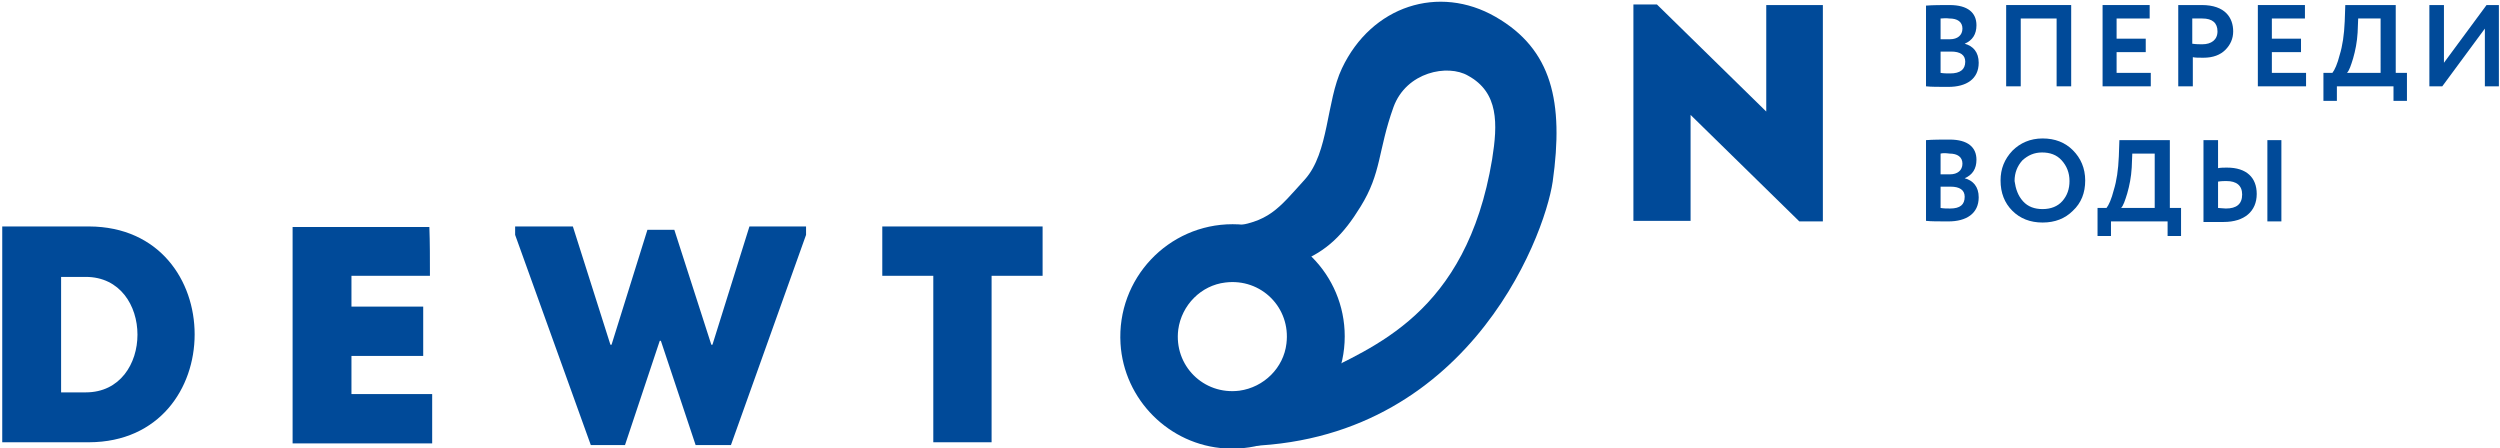 <?xml version="1.0" encoding="UTF-8"?> <!-- Generator: Adobe Illustrator 23.0.3, SVG Export Plug-In . SVG Version: 6.00 Build 0) --> <svg xmlns="http://www.w3.org/2000/svg" xmlns:xlink="http://www.w3.org/1999/xlink" id="Слой_1" x="0px" y="0px" viewBox="0 0 446 80" style="enable-background:new 0 0 446 80;" xml:space="preserve"> <style type="text/css"> .st0{fill-rule:evenodd;clip-rule:evenodd;fill:#004A99;} </style> <g> <path class="st0" d="M301.6,20.5v18.9c-3.4,0-6.8,0-10.2,0V0.8h4.2l19.5,19.1V0.9c3.4,0,6.7,0,10.1,0v38.6H321L301.6,20.5z"></path> <g> <path class="st0" d="M10.9,70h4.4c12.3,0,12.3-20.6,0-20.6h-4.4V70z M15.9,78.9H0.4V40.4h15.5C41,40.5,41,78.8,15.9,78.9z"></path> <path class="st0" d="M76.7,49.2c-5.7,0-8.3,0-14,0v5.5h12.8c0,2.9,0,5.8,0,8.8H62.7c0,2.3,0,4.5,0,6.8c5.7,0,8.7,0,14.4,0 c0,2.9,0,5.8,0,8.8c-9,0-16,0-24.9,0c0-12.9,0-25.8,0-38.6c8.9,0,15.4,0,24.4,0C76.7,43.3,76.7,46.2,76.7,49.2z"></path> <path class="st0" d="M120.3,41l6.6,20.5h0.2l6.6-21.1h10.1v1.5l-13.4,37.5h-6.3l-6.2-18.6h-0.2l-6.2,18.6h-6.1L91.9,41.9v-1.5 h10.3l6.7,21.1h0.2l6.4-20.5C117,41,118.8,41,120.3,41z"></path> <path class="st0" d="M157.4,49.2c0-3,0-5.9,0-8.8H186c0,2.9,0,5.8,0,8.8h-9.1v29.7c-3.2,0-7.1,0-10.4,0V49.2H157.4z"></path> <path class="st0" d="M218.6,50.4c6.4-0.8,11.7,4.5,10.9,10.9c-0.5,4.3-4,7.8-8.4,8.4c-6.4,0.8-11.7-4.5-10.9-10.9 C210.8,54.4,214.3,50.9,218.6,50.4z M219.9,40c-11.5,0-20.7,9.7-20,21.3c0.6,10,8.7,18.1,18.7,18.7c11.6,0.7,21.3-8.5,21.3-20 C239.9,49,231,40,219.9,40z"></path> </g> <g> <path class="st0" d="M346.2,9.2V13c0.6,0.1,1.1,0.1,1.7,0.1c1.8,0,2.7-0.7,2.7-2.1c0-1.2-0.9-1.8-2.5-1.8H346.2z M346.2,3.3V7h1.7 c1.3,0,2.2-0.7,2.2-1.9c0-1.2-0.9-1.8-2.3-1.8C347.1,3.2,346.6,3.3,346.2,3.3z M343.6,1c1.3-0.1,2.8-0.1,4.2-0.1 c3.3,0,4.8,1.4,4.8,3.6c0,1.6-0.7,2.7-2.1,3.3v0c1.5,0.4,2.5,1.5,2.5,3.4c0,2.9-2.2,4.3-5.4,4.3c-1.8,0-3.1,0-4-0.1V1z"></path> <polygon class="st0" points="366.9,15.4 366.9,3.3 360.5,3.3 360.5,15.4 357.9,15.4 357.9,0.9 369.5,0.9 369.5,15.4 "></polygon> <polygon class="st0" points="375.1,15.4 375.1,0.9 383.5,0.9 383.5,3.3 377.6,3.3 377.6,6.9 382.8,6.9 382.8,9.3 377.6,9.3 377.6,13 383.7,13 383.7,15.4 "></polygon> <path class="st0" d="M391.1,3.3v4.5c0.7,0.1,1.3,0.1,1.8,0.1c1.6,0,2.7-0.8,2.7-2.3c0-1.5-0.9-2.3-2.7-2.3 C392.6,3.3,392,3.3,391.1,3.3z M391.1,15.4h-2.5V0.9c0.2,0,0.9,0,2,0c1.1,0,1.8,0,2.2,0c4.2,0,5.6,2.3,5.6,4.7 c0,1.3-0.5,2.4-1.4,3.3c-0.9,0.9-2.2,1.4-3.9,1.4c-0.8,0-1.5,0-1.9-0.1V15.4z"></path> <polygon class="st0" points="402.8,15.4 402.8,0.9 411.2,0.9 411.2,3.3 405.3,3.3 405.3,6.9 410.5,6.9 410.5,9.3 405.3,9.3 405.3,13 411.4,13 411.4,15.4 "></polygon> <path class="st0" d="M420.6,5.8c-0.1,1.7-0.4,3.2-0.8,4.6c-0.4,1.3-0.7,2.2-1.1,2.6h6V3.3h-4L420.6,5.8z M414.5,18v-5h1.6 c0.4-0.5,0.9-1.6,1.3-3.2c0.5-1.6,0.8-3.6,0.9-6l0.1-2.9h9V13h2v5H427v-2.6h-10.1V18H414.5z"></path> <polygon class="st0" points="435.7,15.4 433.4,15.4 433.4,0.9 436,0.9 436,11.2 443.6,0.9 445.8,0.9 445.8,15.4 443.3,15.4 443.3,5.1 "></polygon> </g> <g> <path class="st0" d="M346.2,33.3v3.8c0.6,0.1,1.1,0.1,1.7,0.1c1.8,0,2.6-0.7,2.6-2.1c0-1.2-0.9-1.8-2.5-1.8H346.2z M346.2,27.4 v3.7h1.7c1.3,0,2.2-0.7,2.2-1.9c0-1.2-0.9-1.8-2.3-1.8C347.1,27.3,346.6,27.3,346.2,27.4z M343.6,25c1.3-0.1,2.8-0.1,4.2-0.1 c3.3,0,4.8,1.4,4.8,3.6c0,1.6-0.7,2.7-2.1,3.3v0c1.5,0.4,2.5,1.5,2.5,3.4c0,2.9-2.2,4.3-5.4,4.3c-1.8,0-3.1,0-4-0.1V25z"></path> <path class="st0" d="M360.9,35.9c0.9,1,2.1,1.4,3.5,1.4c1.5,0,2.7-0.5,3.5-1.4c0.9-1,1.3-2.2,1.3-3.6c0-1.5-0.5-2.7-1.4-3.7 c-0.9-1-2.1-1.4-3.5-1.4s-2.5,0.5-3.5,1.4c-0.9,1-1.4,2.2-1.4,3.7C359.6,33.7,360,34.9,360.9,35.9z M359,26.9 c1.4-1.4,3.2-2.2,5.4-2.2c2.2,0,4,0.7,5.4,2.1c1.4,1.4,2.2,3.2,2.2,5.4c0,2.2-0.7,4-2.2,5.4c-1.4,1.4-3.2,2.1-5.4,2.1 c-2.2,0-4-0.7-5.4-2.1c-1.4-1.4-2.1-3.2-2.1-5.4C356.9,30.1,357.6,28.4,359,26.9z"></path> <path class="st0" d="M380.3,29.9c-0.1,1.7-0.4,3.2-0.8,4.6c-0.4,1.3-0.7,2.2-1.1,2.6h6v-9.7h-4L380.3,29.9z M374.2,42.1v-5h1.6 c0.4-0.5,0.9-1.6,1.3-3.2c0.5-1.6,0.8-3.6,0.9-6l0.1-2.9h9v12.1h2v5h-2.4v-2.6h-10.1v2.6H374.2z"></path> <path class="st0" d="M404.5,25h2.5v14.5h-2.5V25z M395.7,32.4v4.7c0.3,0,1,0.1,1.4,0.1c1.9,0,2.9-0.8,2.9-2.5c0-1.6-1-2.4-2.8-2.4 C396.8,32.3,396.3,32.3,395.7,32.4z M395.7,25v5c0.5-0.1,1.1-0.1,1.6-0.1c3.5,0,5.3,1.8,5.3,4.7c0,3.1-2.2,5-5.9,5 c-0.5,0-1.2,0-2,0c-0.8,0-1.4,0-1.6,0V25H395.7z"></path> </g> <path class="st0" d="M219,40.5c7.4-0.8,9-3.2,13.8-8.5c4.3-4.8,3.8-13.9,6.6-19.8c5.3-11.2,17.3-15,27.4-9.2 c10.1,5.8,12.2,15.2,10.2,29.4c-1.5,10.2-15.9,48-57.8,47.2c-13.8-0.2,11-10.1,15.5-12.5c10-5.2,26.9-10.9,31.5-38.7 c1-6.3,1.2-11.9-4.3-14.9c-3.6-2.1-11-0.7-13.3,5.6c-2.8,7.8-2.1,11.7-5.9,17.8c-3,4.9-6,7.9-10.8,9.8 C225.6,49.3,207.6,41.6,219,40.5z"></path> </g> </svg> 